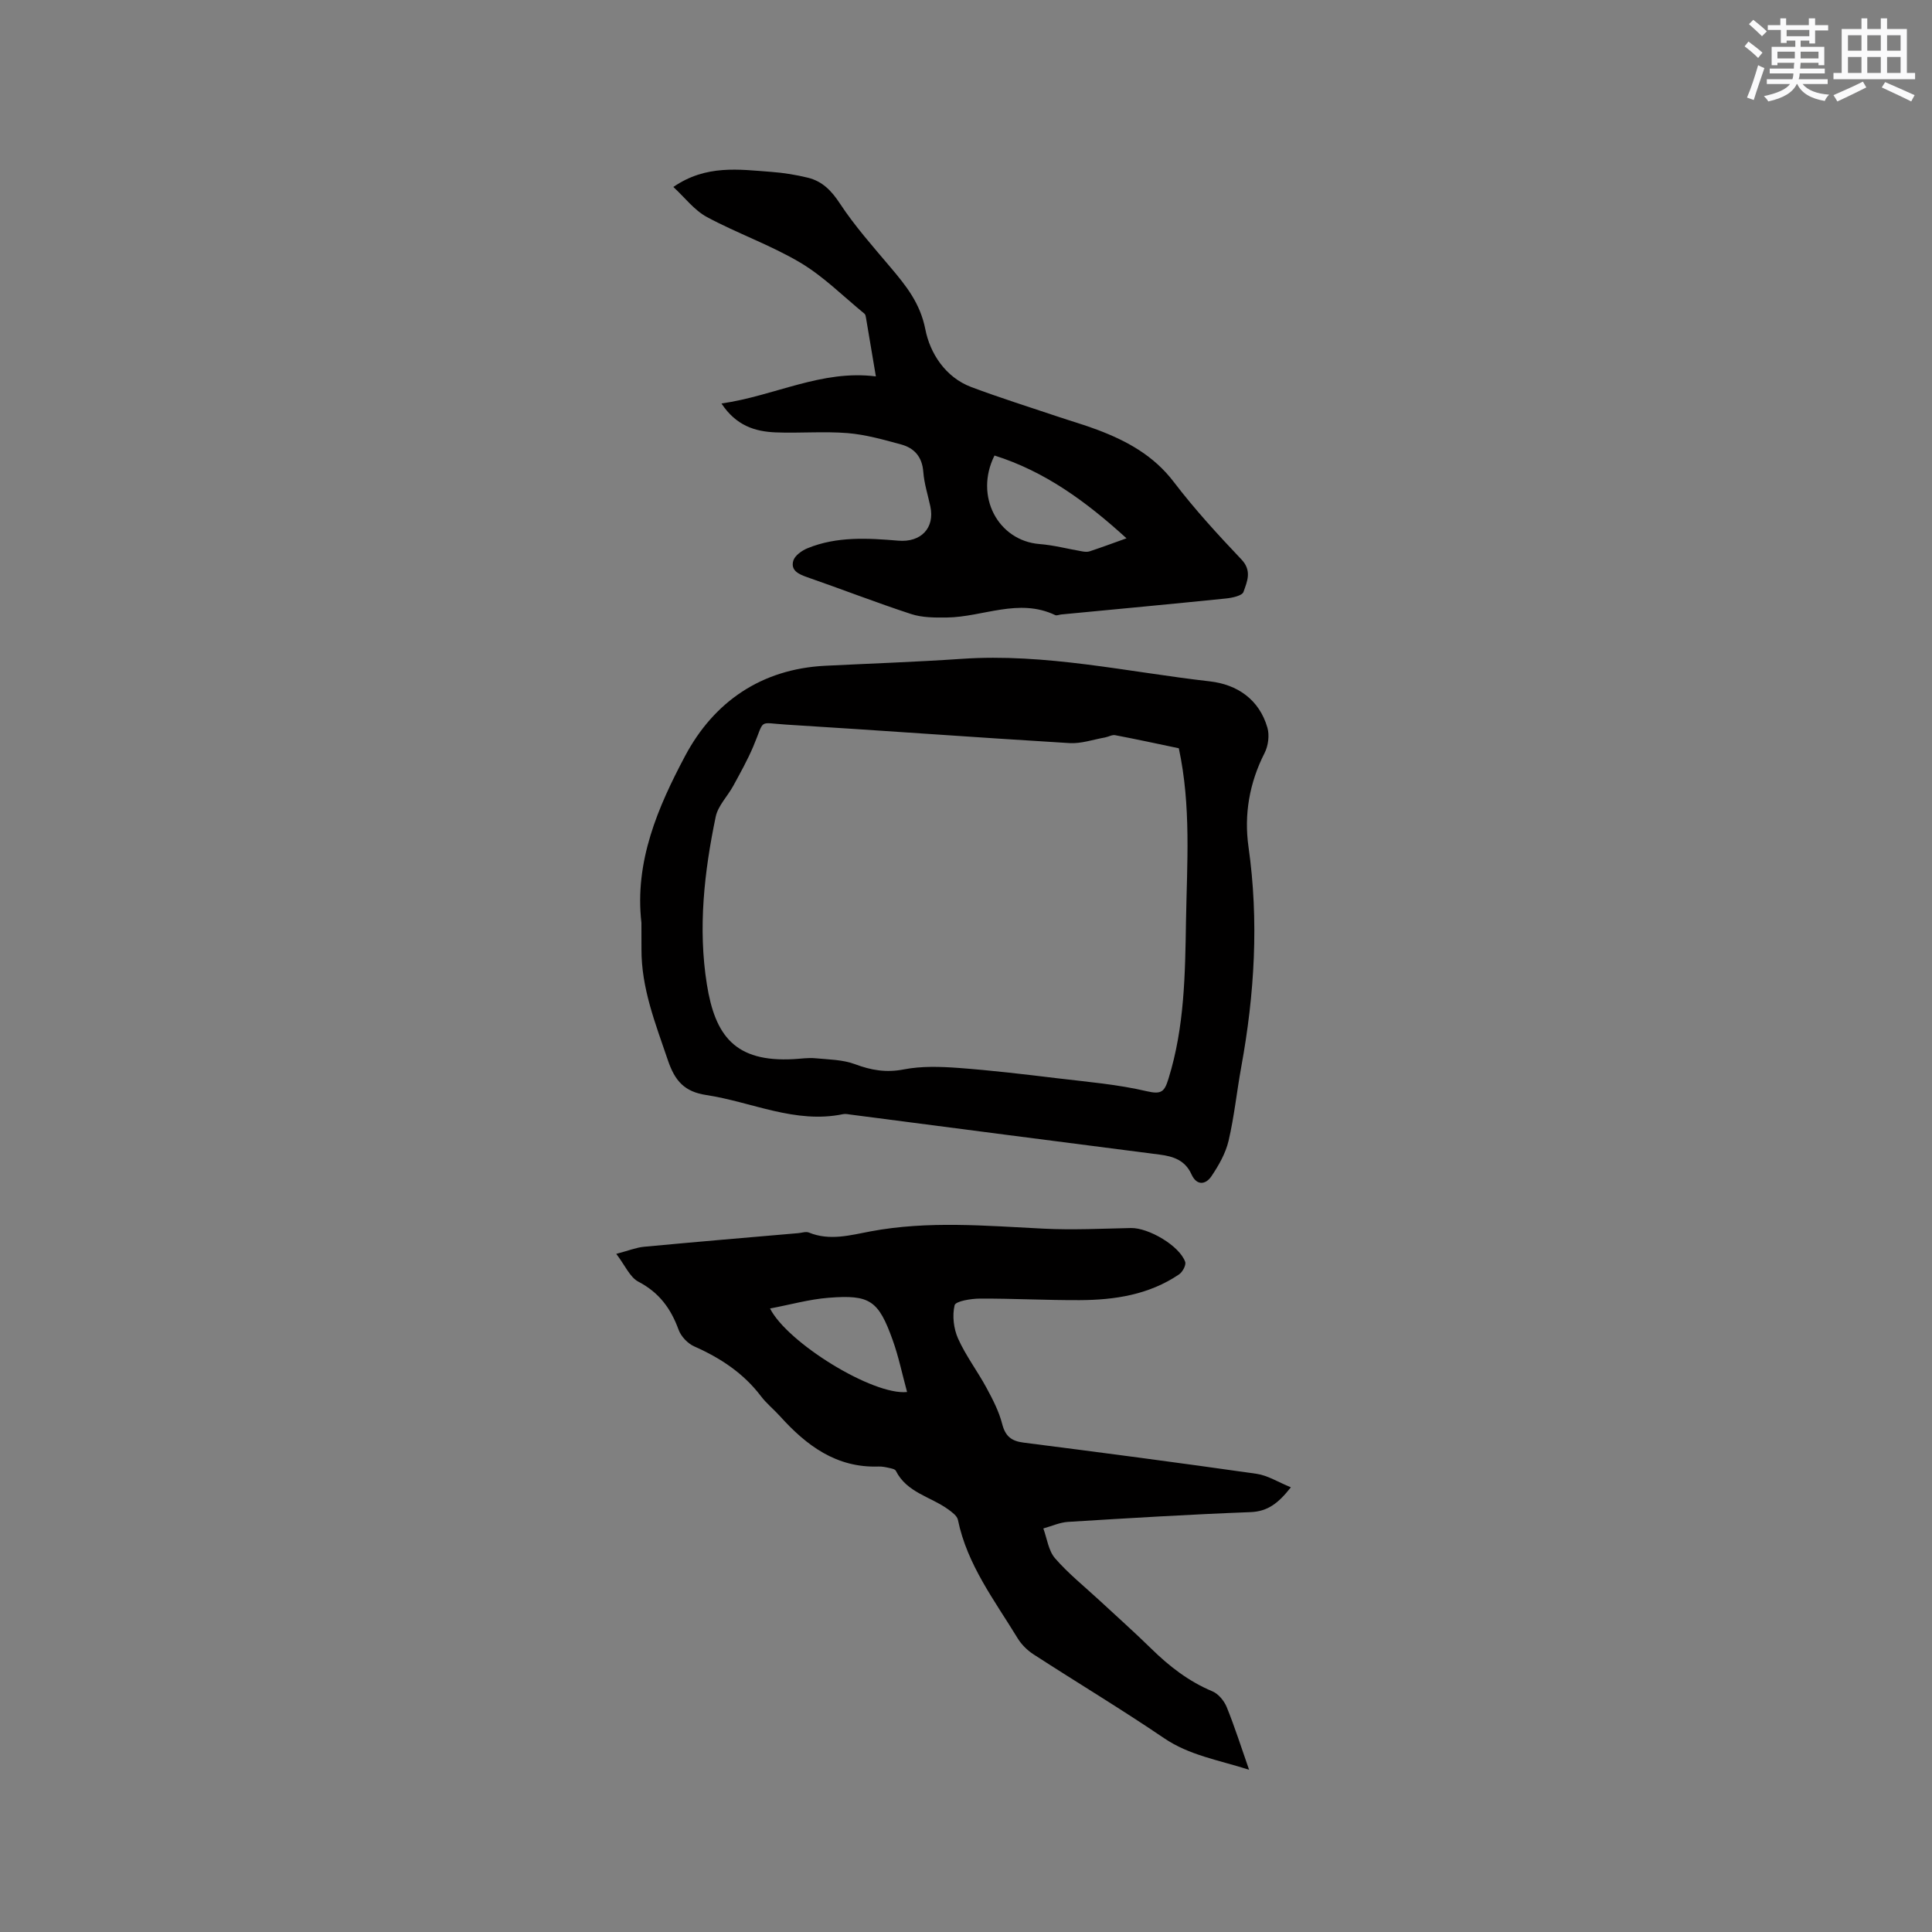 <svg enable-background="new 0 0 400 400" viewBox="0 0 400 400" xmlns="http://www.w3.org/2000/svg"><rect x="0" y="0" width="400" height="400" fill="#808080" stroke="none"/><g fill="#010000"><path d="m132.8 191.06c-1.46-12.69 3.42-23.97 9.06-34.58 5.95-11.17 15.77-17.98 28.99-18.64 9.41-.47 18.83-.79 28.22-1.43 17.4-1.2 34.32 2.71 51.42 4.66 5.67.65 10.22 3.74 11.91 9.58.46 1.58.18 3.76-.58 5.25-3.15 6.18-4.28 12.75-3.33 19.45 2.17 15.3 1.26 30.43-1.5 45.54-.93 5.09-1.45 10.28-2.63 15.31-.61 2.59-2.04 5.09-3.54 7.32-1.21 1.79-3.06 2-4.14-.39-1.3-2.89-3.7-3.71-6.57-4.08-21.33-2.73-42.64-5.51-63.96-8.28-.52-.07-1.08-.2-1.58-.1-9.92 2.06-18.9-2.52-28.32-3.95-4.52-.69-6.51-2.87-7.99-7.26-2.56-7.55-5.5-14.89-5.45-23.01 0-1.79-.01-3.59-.01-5.39zm111.26-36.14c-4.29-.9-8.72-1.86-13.18-2.71-.64-.12-1.38.34-2.09.47-2.45.43-4.94 1.32-7.37 1.17-19.56-1.18-39.1-2.63-58.66-3.83-5.95-.37-4.33-1.29-6.82 4.57-1.18 2.78-2.67 5.44-4.12 8.1-1.18 2.17-3.16 4.12-3.64 6.4-2.38 11.45-3.69 23.05-1.83 34.71 1.69 10.57 5.77 16.17 18 15.48 1.48-.08 2.98-.32 4.44-.18 2.77.26 5.68.28 8.23 1.23 3.37 1.26 6.45 1.79 10.1 1.08s7.54-.58 11.29-.31c6.86.51 13.7 1.32 20.54 2.15 6.19.74 12.45 1.26 18.49 2.68 3.08.72 3.66.05 4.48-2.59 3.33-10.69 3.45-21.69 3.63-32.7.2-11.84 1.09-23.72-1.49-35.72z"/><path d="m127.59 259.6c2.56-.67 4.13-1.32 5.74-1.47 10.64-1 21.29-1.9 31.94-2.82.73-.06 1.58-.38 2.19-.13 4.32 1.77 8.54.56 12.8-.24 11.9-2.23 23.85-1.15 35.81-.56 6.01.3 12.05 0 18.07-.13 3.65-.08 10.08 3.68 11.24 7.01.23.66-.55 2.11-1.27 2.59-6.21 4.21-13.31 5.3-20.59 5.33-6.89.03-13.77-.35-20.66-.32-1.83.01-5.02.53-5.22 1.38-.51 2.15-.2 4.85.72 6.9 1.59 3.55 4.01 6.73 5.87 10.17 1.3 2.4 2.59 4.89 3.26 7.5.66 2.57 1.91 3.55 4.45 3.87 16.08 2.05 32.14 4.16 48.19 6.45 2.33.33 4.51 1.74 7.13 2.8-2.6 3.3-4.79 5.01-8.39 5.14-12.59.48-25.17 1.24-37.75 2.02-1.72.11-3.41.89-5.11 1.36.77 2.09 1.06 4.6 2.42 6.17 2.76 3.18 6.11 5.86 9.22 8.74 3.58 3.32 7.22 6.56 10.7 9.97 3.74 3.67 7.77 6.79 12.66 8.84 1.25.52 2.44 1.97 2.97 3.27 1.65 4.06 2.98 8.26 4.63 12.97-6.38-2.04-12.37-2.98-17.63-6.56-8.85-6.01-18.03-11.52-27.01-17.34-1.28-.83-2.48-2.02-3.27-3.31-4.77-7.83-10.46-15.22-12.37-24.52-.17-.85-1.25-1.62-2.06-2.21-3.62-2.61-8.53-3.44-10.79-7.95-.17-.35-.9-.49-1.39-.6-.72-.16-1.47-.32-2.2-.29-8.73.3-14.92-4.34-20.4-10.42-1.28-1.42-2.8-2.63-3.94-4.14-3.63-4.78-8.39-7.91-13.81-10.31-1.36-.6-2.75-2.07-3.25-3.46-1.59-4.38-4.02-7.69-8.3-9.93-1.78-.92-2.77-3.38-4.6-5.77zm60.21 28.6c-1.03-3.78-1.76-7.37-2.99-10.78-2.94-8.19-4.7-9.41-13.26-8.73-3.99.31-7.93 1.43-12.12 2.22 3.57 7.09 21.31 18.03 28.37 17.29z"/><path d="m149.37 83.54c11.03-1.58 20.71-7.04 31.97-5.61-.71-4.22-1.37-8.16-2.04-12.1-.05-.31-.11-.71-.32-.88-4.39-3.59-8.48-7.72-13.3-10.58-6.15-3.65-13.02-6.04-19.33-9.44-2.63-1.42-4.6-4.07-6.94-6.22 6.77-4.67 13.6-3.62 20.33-3.12 2.52.19 5.06.6 7.51 1.2 3 .73 4.9 2.68 6.66 5.37 3.06 4.65 6.81 8.86 10.42 13.14 3.25 3.85 6.18 7.43 7.26 12.92.95 4.85 4.09 9.89 9.54 11.93 5.84 2.19 11.8 4.06 17.71 6.05 2.81.95 5.66 1.76 8.43 2.81 6.1 2.31 11.6 5.33 15.74 10.76 4.3 5.64 9.12 10.9 14.01 16.05 2.25 2.37 1.17 4.61.43 6.73-.27.79-2.34 1.23-3.63 1.36-11.37 1.16-22.74 2.22-34.12 3.31-.42.04-.91.28-1.23.13-7.58-3.61-14.97.41-22.45.5-2.46.03-5.08.03-7.38-.72-7.24-2.37-14.35-5.14-21.55-7.64-1.77-.62-3.42-1.39-2.85-3.39.31-1.07 1.77-2.11 2.94-2.59 6.08-2.49 12.47-2.1 18.82-1.57 4.67.39 7.57-2.62 6.62-7.08-.51-2.38-1.28-4.75-1.46-7.15-.23-3.11-1.84-4.94-4.59-5.69-3.64-.99-7.34-2.04-11.07-2.35-4.95-.4-9.97.05-14.94-.15-4.25-.18-8.14-1.38-11.19-5.98zm83.86 27.91c-8.32-7.58-16.87-13.85-27.33-17.14-4.22 8.44.76 17.65 9.33 18.33 2.97.23 5.9 1.02 8.85 1.52.5.09 1.08.14 1.54-.02 2.39-.79 4.74-1.66 7.61-2.69z"/></g><path d="m361.2 9.6.8-1c.9.7 1.9 1.4 2.9 2.3l-.9 1.1c-1-1-2-1.8-2.8-2.4zm.5 10.6c.9-2.1 1.6-4.3 2.3-6.7.4.2.8.4 1.3.6-.7 2.1-1.5 4.3-2.2 6.6zm.4-15.2.9-.9c1 .8 2 1.6 2.8 2.4l-1 1c-.9-.9-1.8-1.7-2.7-2.5zm12.5-1.2h1.2v1.4h2.7v1.1h-2.7v2.7h-1.2v-.6h-1.8v1.3h4.9v3.8h-1.2v-.5h-3.7c0 .4-.1.9-.1 1.2h5.1v1h-5.2c0 .5-.1.9-.2 1.2h6v1h-5.2c1.1 1.3 2.9 2 5.5 2.2-.4.4-.7.8-.9 1.3-2.9-.5-4.8-1.6-5.7-3.5h-.1c-.8 1.7-2.7 2.9-5.9 3.6-.2-.4-.6-.8-.9-1.1 2.8-.6 4.6-1.4 5.4-2.5h-4.8v-1h5.3c.1-.3.2-.7.2-1.2h-4.9v-1h5c0-.4 0-.8.1-1.2h-3.5v.5h-1.2v-3.8h4.9v-1.3h-1.8v.5h-1.2v-2.7h-2.7v-1h2.6v-1.4h1.2v1.4h4.7v-1.4zm-6.6 8.3h3.6c0-.4 0-.9 0-1.4h-3.6zm1.9-4.6h4.7v-1.3h-4.7zm6.6 3.2h-3.7v1.4h3.7z" fill="#fafafb"/><path d="m385.3 3.8h1.3v2.2h2.8v-2.2h1.3v2.2h4.1v9.1h1.7v1.3h-16.9v-1.3h1.7v-9.1h4.1v-2.2zm.4 13.1.7 1.2c-1.8.9-3.8 1.9-6 2.9-.2-.4-.5-.8-.8-1.3 2.3-1 4.3-1.9 6.1-2.8zm-3.1-6.4h2.8v-3.2h-2.8zm0 4.6h2.8v-3.3h-2.8zm4-4.6h2.8v-3.2h-2.8zm0 4.6h2.8v-3.3h-2.8zm3.7 1.9c2.1.9 4.1 1.8 6.1 2.7l-.7 1.3c-2.2-1.1-4.2-2-6.1-2.9zm3.2-9.7h-2.8v3.2h2.8zm-2.8 7.8h2.8v-3.3h-2.8z" fill="#fafafb"/></svg>